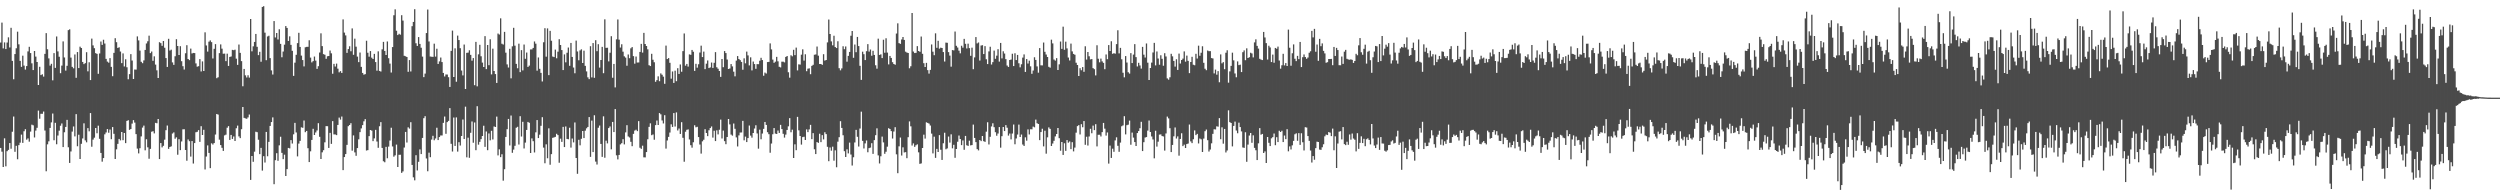 <?xml version="1.0" encoding="UTF-8"?>
<svg xmlns="http://www.w3.org/2000/svg" width="1920" height="150">
  <path d="M0 32.682h1v80.911H0zM1 17.340h1v99.128H1zM2 37.175h1v91.076H2zM3 32.542h1v73.710H3zM4 37.697h1v90.055H4zM5 32.677h1v83.461H5zM6 28.670h1v86.404H6zM7 36.461h1v73.415H7zM8 21.355h1v92.854H8zM9 46.740h1v54.456H9zM10 60.878h1v28.615H10zM11 41.528h1v75.063H11zM12 37.063h1v74.928H12zM13 24.307h1v98.032H13zM14 34.064h1v77.407H14zM15 46.747h1v62.797H15zM16 51.359h1v52.028H16zM17 42.748h1v66.986H17zM18 50.372h1v50.426H18zM19 53.469h1v45.770H19zM20 50.718h1v56.533H20zM21 39.478h1v66.823H21zM22 35.925h1v72.861H22zM23 40.732h1v60.357H23zM24 48.644h1v47.093H24zM25 53.826h1v42.417H25zM26 39.166h1v66.388H26zM27 43.474h1v56.850H27zM28 47.633h1v50.506H28zM29 65.298h1v19.661H29zM30 51.320h1v39.863H30zM31 57.658h1v29.753H31zM32 57.030h1v30.346H32zM33 58.834h1v26.814H33zM34 41.350h1v58.897H34zM35 25.459h1v106.061H35zM36 37.839h1v73.028H36zM37 44.849h1v63.674H37zM38 50.379h1v47.860H38zM39 48.985h1v44.994H39zM40 61.711h1v25.493H40zM41 40.826h1v66.921H41zM42 52.105h1v42.206H42zM43 28.006h1v82.801H43zM44 39.480h1v64.584H44zM45 43.593h1v56.777H45zM46 56.225h1v40.353H46zM47 50.361h1v44.477H47zM48 31.773h1v81.154H48zM49 44.110h1v57.491H49zM50 54.213h1v43.280H50zM51 50.521h1v41.513H51zM52 23.158h1v89.931H52zM53 22.533h1v102.596H53zM54 44.231h1v72.085H54zM55 51.350h1v49.716H55zM56 52.501h1v44.607H56zM57 41.805h1v62.934H57zM58 59.747h1v27.931H58zM59 39.997h1v72.314H59zM60 52.261h1v51.213H60zM61 35.845h1v86.281H61zM62 36.852h1v73.566H62zM63 47.541h1v58.787H63zM64 49.251h1v45.461H64zM65 48.493h1v59.309H65zM66 40.066h1v69.231H66zM67 54.769h1v43.626H67zM68 47.804h1v53.074H68zM69 61.480h1v25.344H69zM70 29.661h1v83.044H70zM71 34.847h1v72.348H71zM72 36.994h1v68.752H72zM73 40.810h1v57.496H73zM74 41.359h1v61.002H74zM75 56.655h1v39.860H75zM76 41.075h1v65.509H76zM77 31.915h1v85.539H77zM78 34.444h1v89.725H78zM79 30.526h1v90.854H79zM80 33.442h1v69.730H80zM81 45.229h1v56.528H81zM82 47.308h1v51.833H82zM83 48.127h1v53.818H83zM84 44.625h1v54.839H84zM85 51.331h1v55.596H85zM86 58.525h1v39.057H86zM87 40.627h1v62.154H87zM88 29.324h1v92.765H88zM89 32.410h1v82.287H89zM90 36.806h1v73.674H90zM91 36.305h1v70.407H91zM92 39.603h1v68.201H92zM93 48.466h1v52.932H93zM94 41.020h1v66.667H94zM95 51.057h1v51.092H95zM96 45.518h1v64.399H96zM97 51.652h1v41.211H97zM98 60.862h1v31.469H98zM99 56.953h1v42.788H99zM100 41.549h1v57.521H100zM101 46.486h1v48.416H101zM102 60.693h1v31.552H102zM103 53.389h1v40.748H103zM104 53.465h1v49.526H104zM105 27.972h1v86.136H105zM106 31.016h1v86.793H106zM107 38.876h1v74.942H107zM108 47.440h1v57.315H108zM109 48.550h1v49.430H109zM110 46.410h1v50.027H110zM111 38.342h1v77.134H111zM112 33.401h1v73.538H112zM113 31.691h1v81.481H113zM114 27.372h1v94.536H114zM115 40.830h1v73.495H115zM116 39.553h1v61.625H116zM117 46.719h1v54.019H117zM118 43.261h1v59.206H118zM119 49.590h1v44.747H119zM120 54.023h1v40.643H120zM121 59.896h1v31.497H121zM122 32.407h1v89.732H122zM123 33.135h1v76.752H123zM124 35.161h1v78.066H124zM125 31.494h1v80.487H125zM126 36.678h1v70.577H126zM127 44.586h1v55.429H127zM128 51.384h1v45.042H128zM129 29.780h1v84.573H129zM130 38.798h1v74.106H130zM131 38.123h1v74.276H131zM132 47.898h1v54.681H132zM133 49.839h1v51.863H133zM134 43.197h1v63.351H134zM135 30.116h1v75.342H135zM136 35.321h1v83.525H136zM137 42.222h1v64.669H137zM138 35.461h1v79.838H138zM139 47.024h1v61.637H139zM140 50.826h1v48.501H140zM141 53.387h1v45.894H141zM142 40.901h1v74.312H142zM143 34.710h1v88.734H143zM144 45.328h1v61.783H144zM145 46.202h1v62.236H145zM146 37.303h1v82.989H146zM147 41.082h1v67.233H147zM148 40.672h1v84.935H148zM149 40.771h1v69.089H149zM150 48.683h1v52.914H150zM151 51.221h1v49.979H151zM152 50.819h1v49.146H152zM153 45.417h1v63.557H153zM154 54.909h1v42.012H154zM155 47.163h1v56.537H155zM156 54.517h1v45.175H156zM157 24.809h1v105.338H157zM158 34.939h1v85.271H158zM159 39.638h1v72.019H159zM160 32.016h1v85.443H160zM161 31.027h1v98.075H161zM162 32.373h1v77.716H162zM163 44.877h1v66.116H163zM164 37.489h1v72.406H164zM165 33.879h1v69.464H165zM166 60.063h1v27.489H166zM167 59.331h1v28.700H167zM168 40.821h1v66.434H168zM169 34.106h1v77.308H169zM170 37.363h1v76.139H170zM171 41.270h1v74.621H171zM172 41.164h1v62.818H172zM173 46.951h1v56.473H173zM174 41.210h1v56.864H174zM175 50.633h1v46.228H175zM176 43.737h1v63.754H176zM177 43.341h1v60.300H177zM178 38.283h1v68.427H178zM179 38.576h1v66.212H179zM180 38.127h1v70.165H180zM181 45.044h1v53.465H181zM182 49.837h1v46.610H182zM183 34.211h1v70.531H183zM184 40.599h1v65.466H184zM185 46.967h1v52.238H185zM186 66.264h1v15.912H186zM187 52.950h1v37.553H187zM188 57.836h1v33.095H188zM189 59.507h1v31.717H189zM190 57.809h1v32.364H190zM191 59.599h1v28.338H191zM192 14.575h1v123.589H192zM193 39.436h1v80.355H193zM194 35.559h1v88.714H194zM195 32.213h1v84.287H195zM196 26.072h1v75.113H196zM197 35.948h1v65.605H197zM198 42.327h1v65.008H198zM199 39.803h1v78.549H199zM200 47.433h1v66.116H200zM201 5.331h1v125.694H201zM202 4.745h1v115.198H202zM203 25.072h1v99.778H203zM204 46.236h1v55.097H204zM205 28.008h1v91.982H205zM206 27.441h1v81.533H206zM207 44.621h1v52.117H207zM208 54.062h1v39.689H208zM209 57.220h1v32.948H209zM210 16.166h1v125.319H210zM211 28.764h1v94.255H211zM212 25.365h1v92.316H212zM213 30.306h1v93.207H213zM214 22.474h1v89.167H214zM215 33.669h1v71.337H215zM216 43.961h1v73.431H216zM217 39.578h1v82.616H217zM218 34.314h1v84.463H218zM219 19.997h1v115.168H219zM220 21.460h1v108.414H220zM221 31.435h1v82.163H221zM222 27.919h1v86.036H222zM223 34.481h1v73.163H223zM224 39.004h1v71.234H224zM225 58.241h1v44.926H225zM226 48.152h1v46.212H226zM227 42.080h1v59.641H227zM228 33.144h1v86.958H228zM229 25.182h1v85.099H229zM230 36.044h1v72.149H230zM231 42.723h1v55.079H231zM232 46.147h1v52.007H232zM233 51.009h1v41.586H233zM234 36.275h1v65.273H234zM235 35.969h1v64.589H235zM236 35.939h1v77.903H236zM237 30.906h1v93.541H237zM238 44.263h1v71.941H238zM239 47.898h1v59.549H239zM240 46.962h1v51.973H240zM241 43.407h1v60.249H241zM242 46.548h1v55.168H242zM243 52.881h1v47.322H243zM244 50.828h1v43.793H244zM245 40.347h1v64.692H245zM246 25.603h1v96.532H246zM247 35.429h1v81.568H247zM248 41.560h1v73.788H248zM249 42.032h1v67.274H249zM250 45.179h1v51.687H250zM251 43.197h1v53.699H251zM252 43.016h1v70.575H252zM253 38.823h1v63.209H253zM254 40.968h1v69.531H254zM255 56.646h1v36.374H255zM256 49.026h1v54.189H256zM257 51.098h1v52.177H257zM258 48.864h1v54.894H258zM259 52.750h1v43.186H259zM260 55.531h1v34.768H260zM261 54.655h1v37.214H261zM262 56.010h1v33.500H262zM263 14.914h1v115.761H263zM264 25.037h1v95.585H264zM265 27.175h1v91.128H265zM266 40.613h1v70.623H266zM267 37.681h1v59.233H267zM268 35.543h1v60.435H268zM269 39.361h1v55.250H269zM270 21.826h1v93.877H270zM271 42.112h1v61.900H271zM272 29.709h1v87.320H272zM273 35.822h1v83.857H273zM274 43.453h1v70.256H274zM275 47.742h1v59.281H275zM276 40.343h1v61.131H276zM277 51.350h1v47.235H277zM278 56.021h1v40.078H278zM279 57.369h1v35.789H279zM280 56.950h1v34.562H280zM281 31.279h1v84.310H281zM282 40.512h1v74.800H282zM283 43.529h1v61.002H283zM284 39.219h1v60.597H284zM285 44.296h1v56.008H285zM286 45.293h1v63.092H286zM287 41.377h1v64.903H287zM288 47.649h1v52.097H288zM289 54.293h1v54.395H289zM290 39.443h1v74.063H290zM291 54.467h1v42.502H291zM292 54.911h1v38.906H292zM293 37.889h1v75.699H293zM294 32.162h1v91.714H294zM295 39.102h1v85.539H295zM296 42.256h1v70.520H296zM297 31.867h1v89.682H297zM298 44.687h1v67.892H298zM299 48.853h1v59.059H299zM300 55.710h1v42.394H300zM301 36.136h1v76.363H301zM302 11.719h1v108.601H302zM303 7.150h1v112.160H303zM304 23.627h1v87.418H304zM305 26.923h1v101.325H305zM306 25.957h1v92.955H306zM307 26.633h1v92.186H307zM308 11.684h1v121.060H308zM309 15.841h1v115.818H309zM310 42.865h1v70.437H310zM311 43.199h1v58.125H311zM312 43.764h1v65.692H312zM313 55.163h1v42.641H313zM314 46.111h1v52.669H314zM315 54.877h1v38.970H315zM316 20.114h1v106.535H316zM317 16.857h1v119.309H317zM318 7.084h1v131.428H318zM319 33.229h1v85.956H319zM320 35.280h1v95.619H320zM321 28.471h1v95.777H321zM322 33.760h1v80.996H322zM323 36.651h1v81.687H323zM324 43.456h1v62.467H324zM325 59.239h1v31.554H325zM326 56.520h1v32.744H326zM327 25.404h1v96.294H327zM328 7.343h1v124.166H328zM329 31.835h1v85.415H329zM330 43.426h1v77.315H330zM331 43.593h1v63.605H331zM332 43.687h1v60.620H332zM333 33.529h1v74.195H333zM334 43.446h1v62.898H334zM335 37.411h1v60.675H335zM336 49.113h1v58.462H336zM337 47.159h1v58.130H337zM338 44.183h1v59.867H338zM339 47.683h1v56.368H339zM340 56.003h1v38.345H340zM341 58.727h1v30.751H341zM342 57.207h1v45.541H342zM343 57.243h1v36.564H343zM344 59.294h1v33.545H344zM345 66.776h1v16.249H345zM346 39.077h1v71.346H346zM347 23.490h1v92.891H347zM348 59.148h1v31.144H348zM349 37.120h1v74.958H349zM350 62.775h1v27.375H350zM351 27.354h1v89.052H351zM352 30.769h1v78.464H352zM353 37.019h1v74.738H353zM354 54.149h1v50.286H354zM355 57.909h1v33.902H355zM356 34.216h1v72.557H356zM357 68.349h1v13.566H357zM358 40.601h1v80.245H358zM359 40.391h1v65.360H359zM360 38.587h1v82.591H360zM361 42.137h1v59.844H361zM362 46.582h1v46.702H362zM363 44.614h1v65.013H363zM364 65.456h1v28.581H364zM365 32.169h1v83.207H365zM366 66.291h1v15.280H366zM367 41.718h1v69.368H367zM368 34.403h1v74.550H368zM369 43.192h1v63.653H369zM370 48.067h1v56.361H370zM371 51.466h1v45.074H371zM372 27.757h1v85.058H372zM373 53.069h1v47.892H373zM374 34.543h1v80.799H374zM375 50.059h1v52.426H375zM376 30.162h1v77.610H376zM377 57.115h1v43.342H377zM378 37.402h1v69.728H378zM379 54.527h1v42.609H379zM380 56.902h1v40.643H380zM381 63.698h1v25.853H381zM382 25.729h1v93.641H382zM383 26.505h1v88.180H383zM384 14.101h1v106.580H384zM385 33.595h1v84.896H385zM386 34.202h1v104.541H386zM387 24.481h1v105.452H387zM388 40.473h1v64.710H388zM389 49.468h1v49.780H389zM390 51.862h1v39.485H390zM391 37.457h1v74.244H391zM392 60.166h1v28.558H392zM393 35.575h1v81.797H393zM394 21.359h1v93.545H394zM395 35.065h1v76.926H395zM396 49.063h1v49.020H396zM397 52.407h1v44.981H397zM398 33.517h1v77.464H398zM399 55.396h1v33.827H399zM400 38.516h1v66.365H400zM401 54.076h1v39.444H401zM402 34.213h1v79.787H402zM403 45.170h1v64.337H403zM404 40.350h1v59.428H404zM405 51.409h1v42.218H405zM406 50.368h1v43.928H406zM407 38.001h1v79.526H407zM408 37.939h1v68.370H408zM409 36.797h1v71.648H409zM410 31.860h1v85.214H410zM411 33.556h1v68.057H411zM412 54.279h1v37.933H412zM413 44.147h1v61.891H413zM414 52.817h1v50.595H414zM415 55.966h1v40.645H415zM416 62.583h1v27.404H416zM417 32.476h1v80.890H417zM418 21.677h1v103.706H418zM419 43.533h1v67.308H419zM420 21.785h1v99.771H420zM421 57.683h1v40.858H421zM422 23.710h1v102.811H422zM423 31.272h1v87.086H423zM424 43.430h1v62.426H424zM425 43.806h1v61.723H425zM426 38.084h1v67.022H426zM427 44.749h1v58.029H427zM428 39.679h1v64.097H428zM429 30.103h1v94.896H429zM430 34.557h1v71.941H430zM431 38.432h1v70.522H431zM432 53.824h1v43.591H432zM433 41.753h1v71.202H433zM434 47.884h1v49.256H434zM435 40.519h1v66.182H435zM436 36.530h1v70.435H436zM437 50.510h1v47.588H437zM438 32.957h1v80.414H438zM439 43.732h1v62.687H439zM440 51.878h1v57.480H440zM441 56.255h1v37.816H441zM442 31.192h1v90.163H442zM443 39.500h1v93.978H443zM444 46.259h1v61.083H444zM445 38.718h1v72.918H445zM446 37.889h1v68.714H446zM447 48.402h1v52.216H447zM448 38.892h1v67.141H448zM449 50.606h1v49.755H449zM450 54.838h1v43.735H450zM451 59.370h1v38.137H451zM452 60.796h1v29.123H452zM453 35.458h1v85.004H453zM454 59.447h1v33.152H454zM455 33.087h1v83.703H455zM456 59.752h1v28.780H456zM457 30.890h1v93.225H457zM458 39.324h1v87.054H458zM459 33.925h1v64.179H459zM460 51.901h1v44.532H460zM461 46.097h1v64.452H461zM462 35.976h1v84.493H462zM463 56.197h1v33.133H463zM464 14.845h1v106.278H464zM465 36.779h1v71.270H465zM466 36.653h1v73.495H466zM467 47.129h1v51.238H467zM468 40.510h1v56.619H468zM469 27.805h1v86.871H469zM470 59.713h1v33.923H470zM471 49.077h1v52.346H471zM472 67.131h1v16.626H472zM473 30.215h1v89.057H473zM474 14.971h1v107.455H474zM475 30.446h1v88.558H475zM476 36.491h1v74.406H476zM477 33.989h1v75.990H477zM478 39.700h1v67.221H478zM479 43.284h1v67.622H479zM480 44.229h1v57.478H480zM481 50.462h1v45.711H481zM482 41.837h1v62.973H482zM483 44.673h1v60.877H483zM484 37.134h1v71.776H484zM485 36.172h1v76.088H485zM486 43.114h1v59.700H486zM487 48.903h1v51.382H487zM488 43.433h1v56.207H488zM489 48.035h1v52.694H489zM490 47.980h1v45.051H490zM491 39.901h1v73.534H491zM492 33.671h1v80.661H492zM493 40.423h1v71.458H493zM494 25.241h1v95.573H494zM495 33.797h1v87.070H495zM496 35.335h1v81.442H496zM497 37.878h1v69.080H497zM498 50.059h1v47.359H498zM499 50.743h1v44.001H499zM500 41.336h1v62.474H500zM501 45.854h1v57.425H501zM502 47.825h1v59.494H502zM503 62.842h1v33.278H503zM504 61.567h1v31.014H504zM505 58.617h1v37.384H505zM506 62.341h1v24.507H506zM507 56.392h1v31.392H507zM508 57.378h1v35.150H508zM509 58.894h1v35.928H509zM510 64.380h1v24.088H510zM511 35.014h1v79.105H511zM512 45.383h1v62.493H512zM513 44.616h1v60.506H513zM514 48.225h1v53.559H514zM515 60.432h1v35.058H515zM516 54.881h1v42.618H516zM517 63.714h1v23.127H517zM518 54.277h1v42.891H518zM519 62.352h1v23.994H519zM520 52.391h1v47.816H520zM521 56.765h1v41.925H521zM522 49.528h1v53.346H522zM523 55.069h1v38.780H523zM524 39.278h1v66.548H524zM525 25.687h1v98.547H525zM526 50.434h1v50.726H526zM527 49.086h1v50.623H527zM528 51.132h1v48.233H528zM529 41.787h1v65.322H529zM530 42.075h1v69.435H530zM531 38.326h1v75.061H531zM532 39.754h1v69.501H532zM533 54.421h1v41.797H533zM534 49.015h1v48.794H534zM535 51.954h1v45.445H535zM536 49.340h1v55.924H536zM537 40.347h1v70.668H537zM538 35.085h1v82.891H538zM539 43.835h1v64.729H539zM540 39.615h1v67.716H540zM541 53.101h1v46.132H541zM542 48.896h1v53.252H542zM543 46.456h1v58.105H543zM544 52.288h1v47.771H544zM545 51.741h1v46.629H545zM546 48.006h1v49.130H546zM547 52.197h1v53.500H547zM548 48.237h1v52.165H548zM549 40.038h1v68.325H549zM550 51.643h1v48.469H550zM551 52.785h1v50.442H551zM552 54.520h1v45.136H552zM553 59.026h1v32.847H553zM554 45.314h1v61.014H554zM555 51.631h1v48.650H555zM556 39.235h1v69.181H556zM557 40.773h1v69.986H557zM558 45.724h1v59.496H558zM559 52.972h1v38.400H559zM560 52.606h1v42.918H560zM561 49.205h1v54.157H561zM562 51.006h1v53.195H562zM563 55.042h1v39.844H563zM564 58.628h1v40.293H564zM565 46.529h1v58.979H565zM566 43.055h1v69.423H566zM567 45.305h1v58.693H567zM568 46.202h1v55.601H568zM569 47.548h1v54.179H569zM570 53.545h1v39.270H570zM571 44.820h1v62.953H571zM572 48.631h1v56.272H572zM573 39.633h1v69.460H573zM574 42.567h1v63.445H574zM575 50.237h1v46.187H575zM576 44.023h1v60.101H576zM577 54.044h1v51.660H577zM578 47.282h1v54.848H578zM579 49.205h1v49.510H579zM580 52.817h1v43.381H580zM581 49.246h1v53.243H581zM582 49.301h1v64.850H582zM583 46.648h1v52.953H583zM584 44.405h1v62.534H584zM585 46.120h1v56.452H585zM586 58.166h1v40.813H586zM587 55.756h1v37.915H587zM588 56.477h1v39.480H588zM589 47.685h1v53.832H589zM590 47.507h1v55.580H590zM591 33.307h1v84.008H591zM592 37.921h1v72.328H592zM593 45.786h1v57.320H593zM594 48.246h1v50.126H594zM595 47.360h1v55.244H595zM596 43.698h1v59.229H596zM597 47.097h1v53.152H597zM598 51.297h1v50.781H598zM599 51.757h1v44.159H599zM600 47.372h1v51.769H600zM601 47.381h1v55.379H601zM602 47.928h1v57.748H602zM603 43.739h1v59.659H603zM604 43.025h1v56.789H604zM605 55.513h1v41.492H605zM606 59.633h1v31.092H606zM607 42.446h1v59.132H607zM608 43.259h1v56.345H608zM609 38.271h1v83.067H609zM610 42.329h1v68.528H610zM611 36.552h1v78.819H611zM612 54.053h1v35.715H612zM613 49.429h1v50.684H613zM614 49.592h1v54.852H614zM615 41.979h1v69.064H615zM616 37.866h1v67.464H616zM617 46.548h1v58.448H617zM618 41.691h1v65.830H618zM619 54.664h1v44.736H619zM620 52.714h1v48.766H620zM621 52.503h1v46.876H621zM622 56.978h1v38.929H622zM623 50.576h1v56.267H623zM624 49.752h1v52.477H624zM625 42.057h1v72.575H625zM626 41.840h1v76.480H626zM627 35.717h1v73.406H627zM628 42.728h1v66.981H628zM629 49.152h1v53.561H629zM630 49.141h1v60.012H630zM631 49.793h1v53.976H631zM632 41.631h1v65.413H632zM633 46.541h1v55.045H633zM634 46.099h1v56.892H634zM635 32.561h1v80.206H635zM636 14.994h1v108.803H636zM637 26.093h1v87.166H637zM638 31.776h1v83.939H638zM639 34.806h1v77.826H639zM640 27.443h1v95.949H640zM641 36.154h1v79.284H641zM642 36.903h1v91.557H642zM643 31.716h1v77.077H643zM644 52.354h1v53.031H644zM645 54.037h1v39.041H645zM646 52.528h1v45.720H646zM647 35.536h1v68.334H647zM648 37.793h1v78.341H648zM649 35.699h1v84.873H649zM650 47.344h1v67.341H650zM651 42.906h1v74.919H651zM652 39.874h1v69.638H652zM653 27.429h1v91.254H653zM654 23.811h1v103.339H654zM655 44.369h1v76.411H655zM656 34.211h1v75.202H656zM657 40.102h1v59.650H657zM658 28.386h1v76.663H658zM659 35.394h1v77.146H659zM660 50.519h1v48.187H660zM661 61.322h1v24.461H661zM662 39.677h1v68.489H662zM663 41.643h1v72.369H663zM664 46.154h1v63.990H664zM665 39.333h1v68.558H665zM666 33.881h1v83.042H666zM667 39.631h1v74.120H667zM668 38.054h1v75.326H668zM669 42.783h1v67.198H669zM670 39.015h1v79.172H670zM671 42.206h1v65.413H671zM672 50.143h1v53.706H672zM673 52.760h1v45.807H673zM674 29.695h1v89.666H674zM675 42.210h1v83.308H675zM676 41.711h1v78.286H676zM677 44.570h1v60.320H677zM678 30.492h1v78.871H678zM679 40.485h1v77.611H679zM680 29.366h1v87.189H680zM681 40.409h1v72.234H681zM682 49.482h1v48.977H682zM683 42.966h1v56.129H683zM684 44.518h1v56.203H684zM685 47.763h1v58.620H685zM686 49.152h1v51.843H686zM687 49.729h1v47.981H687zM688 25.740h1v92.765H688zM689 17.899h1v115.125H689zM690 33.108h1v79.261H690zM691 33.714h1v71.904H691zM692 30.334h1v89.116H692zM693 28.409h1v84.717H693zM694 30.656h1v86.436H694zM695 39.688h1v77.167H695zM696 40.359h1v81.147H696zM697 40.684h1v64.685H697zM698 52.405h1v40.806H698zM699 50.883h1v46.148H699zM700 9.975h1v101.799H700zM701 39.553h1v70.565H701zM702 40.741h1v72.037H702zM703 40.546h1v71.032H703zM704 35.454h1v75.406H704zM705 39.171h1v77.801H705zM706 39.777h1v86.098H706zM707 28.065h1v97.423H707zM708 41.295h1v72.378H708zM709 48.512h1v54.905H709zM710 51.457h1v54.999H710zM711 48.306h1v45.637H711zM712 53.876h1v40.545H712zM713 56.548h1v38.354H713zM714 53.671h1v42.728H714zM715 34.165h1v68.439H715zM716 39.681h1v78.110H716zM717 42.412h1v62.545H717zM718 25.578h1v95.688H718zM719 36.722h1v77.631H719zM720 31.313h1v85.411H720zM721 37.399h1v66.363H721zM722 36.610h1v78.380H722zM723 36.861h1v85.953H723zM724 40.009h1v70.025H724zM725 47.232h1v54.694H725zM726 32.723h1v81.913H726zM727 32.886h1v81.069H727zM728 40.015h1v64.859H728zM729 42.680h1v66.819H729zM730 51.226h1v51.927H730zM731 38.448h1v75.486H731zM732 38.697h1v72.534H732zM733 24.220h1v96.995H733zM734 35.175h1v79.263H734zM735 36.484h1v72.360H735zM736 38.903h1v65.198H736zM737 40.974h1v65.768H737zM738 35.115h1v76.335H738zM739 36.607h1v71.256H739zM740 29.860h1v85.177H740zM741 33.643h1v70.778H741zM742 37.202h1v74.353H742zM743 33.547h1v78.524H743zM744 36.980h1v71.057H744zM745 42.863h1v68.801H745zM746 36.596h1v74.834H746zM747 53.123h1v42.575H747zM748 44.076h1v61.838H748zM749 28.477h1v80.664H749zM750 33.344h1v81.195H750zM751 32.629h1v82.886H751zM752 46.481h1v61.023H752zM753 34.953h1v73.445H753zM754 34.689h1v69.748H754zM755 41.537h1v66.887H755zM756 35.431h1v73.502H756zM757 45.518h1v55.610H757zM758 49.203h1v44.690H758zM759 39.478h1v71.483H759zM760 35.877h1v69.183H760zM761 49.557h1v47.562H761zM762 47.704h1v46.990H762zM763 38.876h1v58.796H763zM764 45.172h1v56.349H764zM765 42.741h1v61.490H765zM766 37.786h1v64.793H766zM767 47.308h1v50.263H767zM768 32.961h1v80.423H768zM769 44.872h1v59.705H769zM770 39.352h1v58.201H770zM771 41.132h1v59.503H771zM772 45.396h1v50.709H772zM773 50.313h1v47.766H773zM774 51.414h1v52.731H774zM775 46.081h1v56.484H775zM776 45.710h1v61.328H776zM777 41.251h1v61.300H777zM778 50.718h1v44.948H778zM779 40.931h1v69.840H779zM780 46.133h1v60.224H780zM781 42.171h1v61.149H781zM782 48.566h1v47.109H782zM783 51.727h1v53.465H783zM784 49.374h1v53.946H784zM785 44.231h1v66.752H785zM786 41.778h1v70.314H786zM787 55.264h1v50.220H787zM788 45.348h1v62.662H788zM789 48.798h1v50.558H789zM790 46.596h1v56.667H790zM791 50.942h1v48.345H791zM792 56.683h1v42.662H792zM793 54.183h1v43.067H793zM794 43.973h1v53.834H794zM795 46.024h1v45.825H795zM796 51.009h1v43.667H796zM797 55.801h1v39.432H797zM798 36.907h1v70.719H798zM799 50.198h1v51.236H799zM800 50.228h1v48.663H800zM801 32.671h1v79.741H801zM802 39.780h1v60.602H802zM803 41.888h1v76.111H803zM804 43.767h1v61.689H804zM805 51.318h1v46.505H805zM806 51.970h1v47.006H806zM807 30.453h1v81.664H807zM808 33.314h1v76.912H808zM809 45.728h1v62.399H809zM810 46.557h1v58.222H810zM811 44.666h1v58.222H811zM812 53.785h1v44.525H812zM813 49.409h1v56.738H813zM814 31.920h1v83.850H814zM815 37.527h1v71.550H815zM816 20.462h1v98.519H816zM817 38.269h1v71.772H817zM818 31.977h1v83.877H818zM819 37.159h1v70.412H819zM820 44.199h1v65.361H820zM821 46.415h1v62.220H821zM822 33.501h1v81.021H822zM823 39.466h1v69.744H823zM824 41.439h1v74.830H824zM825 42.011h1v71.334H825zM826 48.186h1v53.701H826zM827 49.896h1v46.953H827zM828 58.347h1v37.764H828zM829 52.386h1v50.865H829zM830 53.977h1v41.392H830zM831 51.528h1v46.191H831zM832 55.161h1v37.819H832zM833 35.545h1v75.674H833zM834 45.767h1v59.268H834zM835 39.919h1v71.838H835zM836 43.192h1v61.609H836zM837 45.623h1v53.278H837zM838 45.353h1v56.986H838zM839 52.306h1v44.138H839zM840 53.130h1v46.812H840zM841 57.928h1v37.446H841zM842 34.765h1v77.663H842zM843 45.131h1v58.370H843zM844 47.878h1v55.599H844zM845 45.028h1v59.783H845zM846 47.166h1v54.287H846zM847 48.296h1v46.118H847zM848 53.130h1v45.688H848zM849 41.846h1v62.275H849zM850 45.451h1v56.294H850zM851 34.591h1v91.044H851zM852 39.159h1v72.651H852zM853 31.682h1v89.599H853zM854 41.343h1v72.843H854zM855 40.837h1v75.738H855zM856 41.199h1v66.638H856zM857 33.902h1v71.591H857zM858 23.225h1v88.741H858zM859 41.029h1v75.560H859zM860 36.754h1v72.751H860zM861 45.499h1v51.488H861zM862 55.836h1v40.465H862zM863 59.390h1v29.858H863zM864 43.053h1v60.178H864zM865 48.051h1v48.107H865zM866 55.522h1v40.220H866zM867 56.538h1v36.107H867zM868 40.830h1v70.307H868zM869 48.450h1v53.413H869zM870 41.913h1v63.742H870zM871 33.893h1v75.209H871zM872 43.877h1v68.261H872zM873 51.066h1v51.115H873zM874 48.239h1v52.412H874zM875 50.267h1v48.215H875zM876 52.689h1v40.858H876zM877 35.983h1v80.050H877zM878 41.965h1v67.263H878zM879 44.206h1v61.417H879zM880 33.371h1v71.879H880zM881 48.118h1v52.209H881zM882 61.420h1v31.128H882zM883 52.199h1v49.188H883zM884 48.054h1v56.741H884zM885 40.288h1v66.821H885zM886 32.938h1v88.677H886zM887 50.221h1v50.204H887zM888 39.516h1v73.079H888zM889 44.980h1v63.811H889zM890 49.718h1v53.665H890zM891 42.439h1v60.783H891zM892 45.181h1v59.339H892zM893 50.471h1v54.353H893zM894 40.874h1v74.775H894zM895 43.355h1v59.153H895zM896 60.226h1v29.300H896zM897 61.201h1v29.753H897zM898 59.335h1v39.130H898zM899 41.313h1v75.489H899zM900 43.277h1v68.016H900zM901 46.788h1v57.917H901zM902 51.173h1v46.736H902zM903 45.529h1v60.858H903zM904 53.696h1v51.044H904zM905 41.146h1v78.430H905zM906 48.807h1v57.871H906zM907 46.083h1v56.287H907zM908 45.014h1v67.194H908zM909 39.464h1v71.639H909zM910 47.379h1v66.276H910zM911 42.721h1v67.915H911zM912 46.729h1v63.488H912zM913 56.172h1v39.496H913zM914 47.633h1v60.964H914zM915 43.609h1v66.308H915zM916 49.695h1v57.253H916zM917 50.139h1v50.005H917zM918 41.341h1v62.465H918zM919 44.939h1v57.853H919zM920 35.062h1v75.143H920zM921 42.810h1v63.564H921zM922 40.494h1v66.500H922zM923 35.525h1v81.188H923zM924 48.239h1v58.224H924zM925 52.792h1v47.972H925zM926 53.920h1v45.585H926zM927 38.798h1v68.897H927zM928 39.299h1v77.077H928zM929 39.262h1v75.555H929zM930 44.572h1v65.493H930zM931 44.877h1v57.929H931zM932 56.355h1v42.930H932zM933 53.442h1v45.981H933zM934 57.335h1v39.684H934zM935 54.646h1v42.621H935zM936 63.183h1v27.542H936zM937 41.789h1v65.132H937zM938 48.628h1v49.178H938zM939 47.738h1v62.582H939zM940 53.133h1v45.880H940zM941 40.524h1v76.565H941zM942 38.583h1v76.958H942zM943 63.483h1v21.257H943zM944 54.849h1v38.933H944zM945 50.606h1v43.868H945zM946 40.453h1v71.962H946zM947 46.314h1v50.380H947zM948 56.406h1v37.006H948zM949 59.363h1v40.879H949zM950 47.168h1v55.193H950zM951 50.004h1v44.184H951zM952 49.688h1v47.878H952zM953 55.360h1v45.535H953zM954 40.096h1v73.154H954zM955 38.715h1v74.843H955zM956 46.257h1v55.326H956zM957 37.113h1v87.125H957zM958 44.568h1v66.496H958zM959 43.920h1v60.169H959zM960 40.482h1v61.680H960zM961 41.059h1v68.592H961zM962 44.064h1v59.856H962zM963 32.556h1v81.009H963zM964 30.228h1v85.152H964zM965 35.227h1v87.695H965zM966 37.351h1v72.751H966zM967 45.165h1v53.218H967zM968 45.772h1v57.636H968zM969 46.145h1v56.738H969zM970 24.506h1v92.975H970zM971 28.773h1v87.500H971zM972 33.126h1v92.069H972zM973 45.715h1v59.487H973zM974 35.149h1v74.502H974zM975 36.433h1v75.756H975zM976 47.660h1v58.602H976zM977 41.959h1v63.346H977zM978 48.198h1v54.342H978zM979 36.825h1v74.706H979zM980 37.404h1v67.972H980zM981 35.772h1v73.337H981zM982 46.490h1v53.934H982zM983 52.739h1v48.627H983zM984 50.109h1v50.316H984zM985 41.304h1v67.810H985zM986 50.240h1v53.825H986zM987 48.422h1v58.423H987zM988 50.663h1v48.553H988zM989 22.723h1v93.520H989zM990 36.651h1v75.798H990zM991 50.473h1v64.310H991zM992 40.892h1v70.735H992zM993 34.122h1v74.063H993zM994 45.115h1v58.027H994zM995 46.967h1v55.443H995zM996 42.924h1v65.223H996zM997 45.438h1v56.828H997zM998 32.190h1v79.045H998zM999 51.492h1v50.847H999zM1000 43.945h1v65.301H1000zM1001 41.810h1v73.731H1001zM1002 43.829h1v53.845H1002zM1003 45.140h1v52.781H1003zM1004 44.165h1v60.352H1004zM1005 40.505h1v67.684H1005zM1006 39.372h1v76.221H1006zM1007 23.685h1v101.151H1007zM1008 28.743h1v91.138H1008zM1009 22.163h1v100.490H1009zM1010 39.741h1v74.042H1010zM1011 34.222h1v74.557H1011zM1012 46.690h1v62.355H1012zM1013 29.869h1v85.038H1013zM1014 35.481h1v79.620H1014zM1015 33.311h1v79.778H1015zM1016 39.052h1v71.767H1016zM1017 41.029h1v63.667H1017zM1018 48.184h1v55.187H1018zM1019 47.791h1v55.951H1019zM1020 45.303h1v56.113H1020zM1021 45.296h1v56.610H1021zM1022 45.211h1v59.327H1022zM1023 50.063h1v48.709H1023zM1024 36.042h1v79.368H1024zM1025 42.966h1v61.717H1025zM1026 36.749h1v92.273H1026zM1027 38.448h1v71.790H1027zM1028 50.070h1v51.071H1028zM1029 50.134h1v50.652H1029zM1030 43.439h1v63.600H1030zM1031 49.070h1v48.537H1031zM1032 39.681h1v71.028H1032zM1033 38.313h1v73.172H1033zM1034 45.172h1v63.692H1034zM1035 45.655h1v65.535H1035zM1036 45.893h1v57.379H1036zM1037 45.570h1v61.685H1037zM1038 45.973h1v56.596H1038zM1039 48.324h1v58.045H1039zM1040 46.866h1v60.426H1040zM1041 41.295h1v75.004H1041zM1042 42.419h1v59.899H1042zM1043 34.831h1v79.524H1043zM1044 29.219h1v80.490H1044zM1045 40.130h1v64.571H1045zM1046 42.059h1v67.821H1046zM1047 37.495h1v69.128H1047zM1048 34.316h1v77.977H1048zM1049 48.832h1v58.137H1049zM1050 39.732h1v66.523H1050zM1051 38.992h1v68.476H1051zM1052 46.209h1v64.697H1052zM1053 55.898h1v39.323H1053zM1054 44.003h1v62.319H1054zM1055 39.603h1v72.158H1055zM1056 35.259h1v78.476H1056zM1057 35.580h1v75.404H1057zM1058 47.658h1v57.997H1058zM1059 33.829h1v81.270H1059zM1060 46.884h1v58.359H1060zM1061 27.658h1v82.545H1061zM1062 42.529h1v67.748H1062zM1063 37.354h1v78.423H1063zM1064 34.328h1v82.147H1064zM1065 35.841h1v79.599H1065zM1066 33.110h1v78.286H1066zM1067 41.911h1v69.345H1067zM1068 48.814h1v59.833H1068zM1069 46.337h1v61.451H1069zM1070 32.879h1v77.359H1070zM1071 40.416h1v69.281H1071zM1072 46.445h1v58.341H1072zM1073 48.889h1v51.511H1073zM1074 40.482h1v70.771H1074zM1075 37.189h1v72.355H1075zM1076 36.069h1v94.324H1076zM1077 36.566h1v72.209H1077zM1078 33.751h1v83.790H1078zM1079 36.468h1v77.105H1079zM1080 28.741h1v93.461H1080zM1081 37.997h1v77.842H1081zM1082 42.918h1v64.118H1082zM1083 42.165h1v69.902H1083zM1084 36.857h1v78.622H1084zM1085 32.742h1v83.868H1085zM1086 38.525h1v84.855H1086zM1087 47.738h1v59.600H1087zM1088 46.818h1v59.696H1088zM1089 30.318h1v84.074H1089zM1090 47.449h1v50.918H1090zM1091 48.079h1v53.735H1091zM1092 55.156h1v38.375H1092zM1093 34.071h1v80.430H1093zM1094 39.741h1v69.872H1094zM1095 36.655h1v75.628H1095zM1096 40.874h1v71.234H1096zM1097 44.069h1v65.393H1097zM1098 38.926h1v67.295H1098zM1099 43.378h1v56.642H1099zM1100 41.650h1v62.291H1100zM1101 50.132h1v60.593H1101zM1102 41.885h1v71.513H1102zM1103 47.660h1v57.404H1103zM1104 45.605h1v57.837H1104zM1105 42.963h1v57.450H1105zM1106 45.383h1v65.791H1106zM1107 39.466h1v67.587H1107zM1108 39.780h1v71.888H1108zM1109 43.188h1v65.356H1109zM1110 44.593h1v65.919H1110zM1111 43.078h1v64.198H1111zM1112 46.294h1v49.419H1112zM1113 37.587h1v72.168H1113zM1114 35.472h1v74.209H1114zM1115 45.479h1v59.799H1115zM1116 47.932h1v55.367H1116zM1117 47.495h1v56.873H1117zM1118 46.200h1v57.379H1118zM1119 35.234h1v70.107H1119zM1120 45.385h1v62.538H1120zM1121 43.613h1v56.718H1121zM1122 48.777h1v53.298H1122zM1123 50.397h1v49.581H1123zM1124 37.976h1v74.326H1124zM1125 24.580h1v83.451H1125zM1126 46.259h1v58.869H1126zM1127 44.987h1v59.531H1127zM1128 43.648h1v67.668H1128zM1129 56.328h1v44.006H1129zM1130 38.310h1v61.474H1130zM1131 43.925h1v55.763H1131zM1132 47.356h1v53.360H1132zM1133 49.672h1v52.103H1133zM1134 49.571h1v57.681H1134zM1135 48.946h1v54.305H1135zM1136 45.605h1v64.827H1136zM1137 42.822h1v67.958H1137zM1138 44.975h1v64.363H1138zM1139 44.222h1v64.136H1139zM1140 48.322h1v61.529H1140zM1141 45.131h1v65.786H1141zM1142 47.809h1v52.531H1142zM1143 45.371h1v56.214H1143zM1144 40.345h1v66.157H1144zM1145 43.320h1v62.680H1145zM1146 37.866h1v63.554H1146zM1147 41.659h1v58.352H1147zM1148 46.868h1v56.555H1148zM1149 55.975h1v44.791H1149zM1150 47.223h1v56.780H1150zM1151 39.869h1v68.254H1151zM1152 48.143h1v60.131H1152zM1153 43.861h1v58.842H1153zM1154 37.569h1v73.149H1154zM1155 44.655h1v60.893H1155zM1156 44.588h1v61.252H1156zM1157 44.396h1v63.051H1157zM1158 41.256h1v72.062H1158zM1159 38.301h1v71.234H1159zM1160 37.914h1v75.207H1160zM1161 34.351h1v77.004H1161zM1162 37.958h1v70.574H1162zM1163 33.213h1v80.682H1163zM1164 41.608h1v61.593H1164zM1165 35.040h1v73.996H1165zM1166 34.225h1v78.437H1166zM1167 41.000h1v74.653H1167zM1168 52.041h1v48.739H1168zM1169 47.614h1v52.486H1169zM1170 48.367h1v61.357H1170zM1171 43.181h1v73.385H1171zM1172 44.039h1v63.225H1172zM1173 41.748h1v66.336H1173zM1174 45.687h1v63.394H1174zM1175 47.607h1v52.046H1175zM1176 34.545h1v78.075H1176zM1177 46.511h1v65.036H1177zM1178 48.186h1v58.187H1178zM1179 44.284h1v60.442H1179zM1180 38.718h1v65.333H1180zM1181 53.931h1v46.345H1181zM1182 41.879h1v62.767H1182zM1183 44.815h1v72.587H1183zM1184 39.869h1v73.111H1184zM1185 44.975h1v61.007H1185zM1186 49.809h1v61.422H1186zM1187 47.667h1v63.282H1187zM1188 31.055h1v83.827H1188zM1189 39.995h1v69.609H1189zM1190 41.238h1v66.800H1190zM1191 47.314h1v58.020H1191zM1192 51.723h1v49.904H1192zM1193 33.206h1v79.888H1193zM1194 35.197h1v70.886H1194zM1195 38.429h1v68.004H1195zM1196 44.847h1v60.364H1196zM1197 41.247h1v81.570H1197zM1198 49.033h1v54.516H1198zM1199 45.895h1v58.183H1199zM1200 43.842h1v61.838H1200zM1201 48.473h1v57.643H1201zM1202 43.137h1v68.180H1202zM1203 54.135h1v45.862H1203zM1204 42.020h1v62.566H1204zM1205 46.729h1v56.210H1205zM1206 35.674h1v86.716H1206zM1207 41.329h1v65.756H1207zM1208 41.599h1v62.408H1208zM1209 42.149h1v69.867H1209zM1210 45.410h1v59.492H1210zM1211 36.944h1v70.806H1211zM1212 43.554h1v63.928H1212zM1213 41.741h1v69.437H1213zM1214 41.993h1v75.532H1214zM1215 27.381h1v81.256H1215zM1216 40.727h1v74.173H1216zM1217 44.270h1v61.257H1217zM1218 33.598h1v94.141H1218zM1219 33.543h1v89.533H1219zM1220 44.035h1v61.096H1220zM1221 48.756h1v54.601H1221zM1222 38.528h1v61.426H1222zM1223 36.820h1v71.197H1223zM1224 40.734h1v57.562H1224zM1225 56.843h1v39.757H1225zM1226 56.202h1v41.163H1226zM1227 41.212h1v63.225H1227zM1228 32.915h1v69.782H1228zM1229 39.626h1v61.858H1229zM1230 43.526h1v58.366H1230zM1231 52.892h1v43.655H1231zM1232 49.292h1v53.049H1232zM1233 56.543h1v34.964H1233zM1234 39.203h1v70.774H1234zM1235 44.279h1v60.526H1235zM1236 37.049h1v80.584H1236zM1237 43.842h1v60.865H1237zM1238 38.985h1v66.686H1238zM1239 45.568h1v55.454H1239zM1240 50.928h1v53.117H1240zM1241 46.939h1v58.521H1241zM1242 50.656h1v49.574H1242zM1243 50.560h1v44.651H1243zM1244 52.354h1v39.542H1244zM1245 37.145h1v69.345H1245zM1246 40.132h1v64.239H1246zM1247 34.270h1v69.512H1247zM1248 42.950h1v55.587H1248zM1249 56.781h1v35.562H1249zM1250 50.468h1v46.862H1250zM1251 65.964h1v17.675H1251zM1252 45.124h1v52.282H1252zM1253 51.045h1v52.960H1253zM1254 32.224h1v84.321H1254zM1255 40.267h1v68.254H1255zM1256 49.782h1v51.412H1256zM1257 50.681h1v46.361H1257zM1258 48.697h1v50.746H1258zM1259 48.148h1v49.197H1259zM1260 51.688h1v50.877H1260zM1261 55.639h1v40.824H1261zM1262 54.394h1v42.882H1262zM1263 43.721h1v60.293H1263zM1264 45.763h1v58.853H1264zM1265 40.549h1v68.013H1265zM1266 48.766h1v56.697H1266zM1267 52.380h1v39.659H1267zM1268 55.637h1v38.114H1268zM1269 50.191h1v46.770H1269zM1270 44.080h1v58.743H1270zM1271 48.967h1v55.910H1271zM1272 40.304h1v66.061H1272zM1273 46.209h1v54.848H1273zM1274 46.465h1v56.571H1274zM1275 48.413h1v53.935H1275zM1276 52.618h1v45.498H1276zM1277 46.751h1v56.754H1277zM1278 45.831h1v54.024H1278zM1279 56.506h1v38.025H1279zM1280 50.727h1v52.305H1280zM1281 40.968h1v67.478H1281zM1282 41.203h1v66.329H1282zM1283 42.039h1v61.428H1283zM1284 43.977h1v58.450H1284zM1285 47.644h1v55.976H1285zM1286 48.246h1v52.261H1286zM1287 44.751h1v64.214H1287zM1288 50.686h1v57.123H1288zM1289 44.543h1v67.384H1289zM1290 51.050h1v49.835H1290zM1291 44.875h1v61.627H1291zM1292 44.678h1v63.047H1292zM1293 48.525h1v56.480H1293zM1294 44.911h1v67.034H1294zM1295 46.509h1v58.920H1295zM1296 45.259h1v62.248H1296zM1297 44.831h1v58.347H1297zM1298 45.689h1v60.510H1298zM1299 47.823h1v59.325H1299zM1300 40.473h1v65.148H1300zM1301 43.767h1v55.145H1301zM1302 59.379h1v32.461H1302zM1303 53.842h1v40.609H1303zM1304 58.747h1v32.110H1304zM1305 39.356h1v68.933H1305zM1306 48.981h1v57.020H1306zM1307 40.665h1v78.036H1307zM1308 49.333h1v55.985H1308zM1309 51.311h1v44.241H1309zM1310 58.228h1v35.143H1310zM1311 51.730h1v48.659H1311zM1312 44.028h1v57.652H1312zM1313 49.850h1v49.943H1313zM1314 52.760h1v42.781H1314zM1315 57.138h1v39.309H1315zM1316 47.891h1v59.744H1316zM1317 48.349h1v55.159H1317zM1318 46.612h1v61.632H1318zM1319 48.537h1v53.561H1319zM1320 50.244h1v54.493H1320zM1321 59.104h1v31.941H1321zM1322 54.797h1v44.614H1322zM1323 48.866h1v52.028H1323zM1324 40.240h1v74.017H1324zM1325 42.435h1v66.629H1325zM1326 44.982h1v53.046H1326zM1327 44.483h1v54.724H1327zM1328 50.262h1v44.765H1328zM1329 46.417h1v55.994H1329zM1330 52.940h1v43.731H1330zM1331 47.491h1v54.729H1331zM1332 50.040h1v51.666H1332zM1333 52.036h1v45.974H1333zM1334 48.727h1v51.881H1334zM1335 57.456h1v45.539H1335zM1336 58.635h1v37.906H1336zM1337 54.886h1v35.965H1337zM1338 53.288h1v47.203H1338zM1339 54.936h1v41.987H1339zM1340 38.956h1v62.630H1340zM1341 39.157h1v62.824H1341zM1342 37.548h1v77.219H1342zM1343 33.163h1v75.212H1343zM1344 45.925h1v52.227H1344zM1345 51.936h1v46.965H1345zM1346 58.280h1v37.414H1346zM1347 38.592h1v69.451H1347zM1348 43.510h1v61.829H1348zM1349 53.359h1v44.466H1349zM1350 52.002h1v42.497H1350zM1351 28.297h1v86.880H1351zM1352 30.405h1v82.969H1352zM1353 36.040h1v78.959H1353zM1354 33.966h1v74.873H1354zM1355 46.642h1v57.194H1355zM1356 45.486h1v64.699H1356zM1357 47.374h1v57.656H1357zM1358 36.243h1v78.595H1358zM1359 35.303h1v77.647H1359zM1360 33.623h1v74.170H1360zM1361 43.545h1v53.621H1361zM1362 51.540h1v58.641H1362zM1363 38.775h1v76.457H1363zM1364 27.750h1v88.240H1364zM1365 32.050h1v84.605H1365zM1366 38.294h1v73.486H1366zM1367 39.656h1v75.963H1367zM1368 34.703h1v84.434H1368zM1369 30.922h1v83.275H1369zM1370 38.782h1v79.334H1370zM1371 41.691h1v69.403H1371zM1372 51.391h1v47.061H1372zM1373 31.856h1v81.298H1373zM1374 46.186h1v51.430H1374zM1375 58.967h1v32.358H1375zM1376 66.914h1v15.596H1376zM1377 31.570h1v84.555H1377zM1378 33.893h1v79.460H1378zM1379 38.006h1v64.646H1379zM1380 50.423h1v45.196H1380zM1381 48.129h1v52.586H1381zM1382 37.612h1v85.139H1382zM1383 39.791h1v72.339H1383zM1384 52.206h1v42.447H1384zM1385 64.510h1v19.224H1385zM1386 14.120h1v108.929H1386zM1387 9.032h1v128.329H1387zM1388 34.064h1v92.074H1388zM1389 24.051h1v97.150H1389zM1390 27.328h1v76.907H1390zM1391 11.337h1v111.030H1391zM1392 46.745h1v62.884H1392zM1393 27.670h1v102.625H1393zM1394 46.014h1v59.183H1394zM1395 39.290h1v71.689H1395zM1396 42.458h1v77.331H1396zM1397 45.273h1v60.632H1397zM1398 31.506h1v78.027H1398zM1399 36.415h1v77.693H1399zM1400 32.510h1v90.659H1400zM1401 40.972h1v69.810H1401zM1402 52.975h1v53.017H1402zM1403 55.266h1v40.991H1403zM1404 17.789h1v95.763H1404zM1405 21.025h1v100.346H1405zM1406 15.562h1v102.749H1406zM1407 28.951h1v88.574H1407zM1408 43.767h1v58.283H1408zM1409 44.671h1v63.433H1409zM1410 42.577h1v67.130H1410zM1411 17.976h1v121.232H1411zM1412 42.437h1v70.405H1412zM1413 20.039h1v125.770H1413zM1414 20.078h1v122.053H1414zM1415 24.738h1v101.030H1415zM1416 42.339h1v82.463H1416zM1417 46.232h1v60.778H1417zM1418 39.603h1v80.694H1418zM1419 39.342h1v73.596H1419zM1420 49.903h1v44.809H1420zM1421 53.927h1v35.793H1421zM1422 41.022h1v66.342H1422zM1423 30.331h1v90.595H1423zM1424 36.703h1v68.469H1424zM1425 34.385h1v81.497H1425zM1426 54.179h1v53.587H1426zM1427 49.901h1v54.390H1427zM1428 55.774h1v32.861H1428zM1429 35.197h1v76.329H1429zM1430 49.155h1v59.469H1430zM1431 23.673h1v92.282H1431zM1432 32.336h1v85.225H1432zM1433 27.262h1v84.838H1433zM1434 36.747h1v78.228H1434zM1435 46.129h1v66.983H1435zM1436 35.944h1v80.261H1436zM1437 29.842h1v79.551H1437zM1438 47.752h1v52.634H1438zM1439 55.703h1v37.214H1439zM1440 27.411h1v84.220H1440zM1441 27.635h1v97.471H1441zM1442 34.623h1v81.801H1442zM1443 32.092h1v84.935H1443zM1444 35.900h1v82.978H1444zM1445 39.059h1v74.738H1445zM1446 47.282h1v57.544H1446zM1447 42.020h1v69.991H1447zM1448 38.493h1v73.138H1448zM1449 30.297h1v90.300H1449zM1450 40.201h1v63.250H1450zM1451 45.369h1v55.239H1451zM1452 49.079h1v64.017H1452zM1453 46.186h1v50.158H1453zM1454 54.364h1v45.706H1454zM1455 57.653h1v33.795H1455zM1456 53.046h1v40.304H1456zM1457 56.866h1v36.544H1457zM1458 5.733h1v119.386H1458zM1459 17.292h1v110.519H1459zM1460 34.916h1v91.154H1460zM1461 35.822h1v64.124H1461zM1462 44.222h1v61.437H1462zM1463 39.585h1v66.313H1463zM1464 35.619h1v82.683H1464zM1465 21.966h1v89.757H1465zM1466 48.070h1v52.996H1466zM1467 27.608h1v94.450H1467zM1468 29.773h1v88.663H1468zM1469 34.467h1v79.242H1469zM1470 47.138h1v66.301H1470zM1471 47.326h1v58.734H1471zM1472 44.820h1v66.745H1472zM1473 47.614h1v50.803H1473zM1474 44.975h1v55.763H1474zM1475 45.426h1v57.903H1475zM1476 28.775h1v90.398H1476zM1477 29.851h1v87.258H1477zM1478 19.915h1v102.987H1478zM1479 32.206h1v78.979H1479zM1480 36.163h1v64.584H1480zM1481 43.140h1v61.636H1481zM1482 37.111h1v63.628H1482zM1483 35.582h1v75.667H1483zM1484 37.919h1v69.522H1484zM1485 42.583h1v67.221H1485zM1486 46.566h1v52.417H1486zM1487 37.305h1v64.040H1487zM1488 10.620h1v103.785H1488zM1489 17.054h1v104.150H1489zM1490 33.794h1v92.204H1490zM1491 51.478h1v51.421H1491zM1492 25.500h1v98.123H1492zM1493 33.598h1v74.935H1493zM1494 45.724h1v62.982H1494zM1495 52.753h1v47.137H1495zM1496 35.271h1v79.474H1496zM1497 8.627h1v121.362H1497zM1498 33.323h1v80.165H1498zM1499 22.680h1v107.478H1499zM1500 12.600h1v118.647H1500zM1501 26.610h1v98.803H1501zM1502 30.812h1v87.979H1502zM1503 27.917h1v94.260H1503zM1504 35.662h1v80.774H1504zM1505 29.578h1v92.470H1505zM1506 33.055h1v79.739H1506zM1507 31.503h1v86.956H1507zM1508 31.991h1v82.149H1508zM1509 32.027h1v91.339H1509zM1510 32.497h1v80.915H1510zM1511 30.927h1v85.550H1511zM1512 29.441h1v87.327H1512zM1513 43.559h1v62.376H1513zM1514 43.513h1v65.326H1514zM1515 51.297h1v52.163H1515zM1516 53.856h1v47.079H1516zM1517 62.347h1v28.826H1517zM1518 52.171h1v51.339H1518zM1519 40.684h1v68.544H1519zM1520 44.279h1v64.669H1520zM1521 65.591h1v18.167H1521zM1522 57.996h1v38.901H1522zM1523 61.059h1v27.956H1523zM1524 31.780h1v84.859H1524zM1525 41.755h1v66.400H1525zM1526 31.325h1v84.150H1526zM1527 37.942h1v75.251H1527zM1528 28.562h1v103.642H1528zM1529 28.546h1v97.549H1529zM1530 28.718h1v82.362H1530zM1531 39.093h1v65.010H1531zM1532 53.545h1v40.465H1532zM1533 30.961h1v91.701H1533zM1534 63.952h1v19.915H1534zM1535 36.225h1v81.030H1535zM1536 22.794h1v101.646H1536zM1537 40.723h1v73.051H1537zM1538 41.508h1v68.027H1538zM1539 56.060h1v40.595H1539zM1540 36.633h1v80.396H1540zM1541 56.758h1v39.819H1541zM1542 38.361h1v73.996H1542zM1543 53.645h1v37.507H1543zM1544 25.044h1v111.614H1544zM1545 35.571h1v83.832H1545zM1546 44.227h1v65.983H1546zM1547 47.280h1v52.877H1547zM1548 50.150h1v47.679H1548zM1549 23.305h1v95.846H1549zM1550 44.410h1v63.548H1550zM1551 26.905h1v103.317H1551zM1552 39.473h1v71.250H1552zM1553 43.934h1v70.941H1553zM1554 52.721h1v56.686H1554zM1555 39.077h1v72.216H1555zM1556 46.523h1v55.880H1556zM1557 54.682h1v39.902H1557zM1558 56.545h1v36.770H1558zM1559 13.808h1v100.963H1559zM1560 22.115h1v96.811H1560zM1561 34.939h1v83.665H1561zM1562 21.954h1v109.835H1562zM1563 35.266h1v66.079H1563zM1564 25.287h1v110.353H1564zM1565 34.724h1v78.876H1565zM1566 44.369h1v57.526H1566zM1567 47.294h1v55.766H1567zM1568 31.995h1v89.428H1568zM1569 37.351h1v76.148H1569zM1570 43.897h1v67.446H1570zM1571 28.203h1v92.879H1571zM1572 39.157h1v67.143H1572zM1573 41.572h1v71.753H1573zM1574 49.727h1v46.715H1574zM1575 39.796h1v73.676H1575zM1576 37.976h1v65.578H1576zM1577 37.827h1v79.238H1577zM1578 42.126h1v65.692H1578zM1579 45.307h1v50.801H1579zM1580 29.526h1v90.737H1580zM1581 30.787h1v82.747H1581zM1582 47.619h1v50.213H1582zM1583 47.369h1v52.886H1583zM1584 38.848h1v86.050H1584zM1585 29.416h1v89.094H1585zM1586 27.782h1v88.805H1586zM1587 42.586h1v67.251H1587zM1588 37.191h1v65.386H1588zM1589 52.764h1v44.919H1589zM1590 41.883h1v69.027H1590zM1591 51.663h1v58.352H1591zM1592 53.382h1v46.647H1592zM1593 53.455h1v48.043H1593zM1594 50.581h1v49.387H1594zM1595 14.541h1v103.106H1595zM1596 52.441h1v41.504H1596zM1597 19.981h1v98.592H1597zM1598 47.878h1v57.530H1598zM1599 20.334h1v108.089H1599zM1600 23.270h1v100.350H1600zM1601 43.600h1v60.556H1601zM1602 45.163h1v55.873H1602zM1603 39.617h1v66.409H1603zM1604 28.306h1v94.898H1604zM1605 59.878h1v32.181H1605zM1606 23.046h1v97.883H1606zM1607 37.539h1v81.563H1607zM1608 38.441h1v76.267H1608zM1609 35.687h1v68.633H1609zM1610 45.543h1v50.430H1610zM1611 34.476h1v78.579H1611zM1612 54.705h1v40.668H1612zM1613 30.572h1v81.456H1613zM1614 45.122h1v48.272H1614zM1615 30.581h1v100.392H1615zM1616 28.770h1v88.279H1616zM1617 36.113h1v77.198H1617zM1618 51.835h1v46.711H1618zM1619 45.815h1v62.827H1619zM1620 8.013h1v112.069H1620zM1621 37.660h1v73.410H1621zM1622 28.972h1v90.510H1622zM1623 36.671h1v70.625H1623zM1624 45.287h1v62.694H1624zM1625 40.919h1v72.939H1625zM1626 40.617h1v69.149H1626zM1627 47.074h1v53.745H1627zM1628 49.551h1v52.616H1628zM1629 56.454h1v35.470H1629zM1630 8.688h1v112.870H1630zM1631 44.742h1v71.390H1631zM1632 37.200h1v102.628H1632zM1633 36.005h1v86.084H1633zM1634 25.575h1v93.980H1634zM1635 20.336h1v105.434H1635zM1636 34.868h1v79.915H1636zM1637 38.894h1v66.967H1637zM1638 49.995h1v50.984H1638zM1639 23.959h1v98.258H1639zM1640 56.126h1v46.512H1640zM1641 22.522h1v94.289H1641zM1642 26.681h1v97.922H1642zM1643 33.192h1v81.346H1643zM1644 43.172h1v58.835H1644zM1645 47.802h1v48.606H1645zM1646 33.497h1v81.772H1646zM1647 37.811h1v70.041H1647zM1648 36.351h1v72.703H1648zM1649 45.662h1v53.790H1649zM1650 40.766h1v77.830H1650zM1651 25.429h1v103.816H1651zM1652 17.292h1v112.298H1652zM1653 13.387h1v121.414H1653zM1654 37.148h1v80.323H1654zM1655 20.174h1v112.218H1655zM1656 28.693h1v85.374H1656zM1657 35.452h1v72.641H1657zM1658 41.716h1v62.410H1658zM1659 34.634h1v83.191H1659zM1660 28.606h1v86.255H1660zM1661 30.038h1v83.593H1661zM1662 34.870h1v69.473H1662zM1663 27.271h1v85.056H1663zM1664 36.058h1v66.448H1664zM1665 32.208h1v80.009H1665zM1666 32.263h1v81.964H1666zM1667 39.624h1v63.028H1667zM1668 34.891h1v72.092H1668zM1669 46.236h1v57.938H1669zM1670 31.851h1v80.146H1670zM1671 25.513h1v90.870H1671zM1672 22.382h1v85.454H1672zM1673 26.608h1v94.314H1673zM1674 15.042h1v104.234H1674zM1675 33.426h1v75.999H1675zM1676 41.421h1v62.813H1676zM1677 36.612h1v66.251H1677zM1678 37.841h1v62.195H1678zM1679 43.373h1v52.312H1679zM1680 59.917h1v29.682H1680zM1681 56.589h1v38.077H1681zM1682 59.310h1v37.638H1682zM1683 57.008h1v31.627H1683zM1684 53.808h1v40.700H1684zM1685 56.982h1v34.820H1685zM1686 59.674h1v35.175H1686zM1687 54.840h1v41.497H1687zM1688 12.886h1v113.820H1688zM1689 22.430h1v112.477H1689zM1690 26.411h1v100.504H1690zM1691 34.579h1v81.284H1691zM1692 44.781h1v60.465H1692zM1693 43.845h1v60.689H1693zM1694 47.802h1v51.550H1694zM1695 44.266h1v81.582H1695zM1696 46.005h1v52.362H1696zM1697 42.204h1v66.908H1697zM1698 38.393h1v77.221H1698zM1699 38.171h1v72.909H1699zM1700 37.795h1v67.308H1700zM1701 30.725h1v83.934H1701zM1702 24.060h1v89.389H1702zM1703 29.629h1v73.449H1703zM1704 55.119h1v38.961H1704zM1705 60.892h1v34.594H1705zM1706 28.379h1v87.333H1706zM1707 36.882h1v78.677H1707zM1708 35.690h1v81.991H1708zM1709 37.868h1v76.457H1709zM1710 36.296h1v71.117H1710zM1711 39.800h1v72.971H1711zM1712 41.640h1v69.503H1712zM1713 36.509h1v109.110H1713zM1714 46.500h1v66.912H1714zM1715 26.335h1v98.933H1715zM1716 26.385h1v98.521H1716zM1717 25.275h1v94.111H1717zM1718 35.023h1v79.835H1718zM1719 27.754h1v93.719H1719zM1720 39.427h1v87.654H1720zM1721 50.803h1v50.714H1721zM1722 50.235h1v46.642H1722zM1723 50.356h1v56.796H1723zM1724 36.367h1v72.847H1724zM1725 25.374h1v85.791H1725zM1726 37.763h1v74.784H1726zM1727 38.155h1v70.915H1727zM1728 37.248h1v70.854H1728zM1729 46.918h1v58.597H1729zM1730 43.071h1v67.757H1730zM1731 36.909h1v85.420H1731zM1732 36.092h1v70.904H1732zM1733 28.095h1v92.676H1733zM1734 30.741h1v90.625H1734zM1735 31.526h1v82.504H1735zM1736 39.294h1v70.613H1736zM1737 35.637h1v72.129H1737zM1738 39.260h1v78.730H1738zM1739 51.482h1v49.682H1739zM1740 48.170h1v50.167H1740zM1741 31.966h1v73.172H1741zM1742 24.044h1v94.951H1742zM1743 33.543h1v81.348H1743zM1744 34.078h1v83.921H1744zM1745 34.719h1v75.992H1745zM1746 42.004h1v65.354H1746zM1747 41.652h1v67.485H1747zM1748 39.038h1v74.230H1748zM1749 35.326h1v79.066H1749zM1750 21.206h1v102.543H1750zM1751 44.057h1v63.658H1751zM1752 46.282h1v62.319H1752zM1753 35.790h1v85.333H1753zM1754 43.353h1v75.745H1754zM1755 47.795h1v56.711H1755zM1756 54.861h1v45.258H1756zM1757 49.004h1v53.083H1757zM1758 50.274h1v45.255H1758zM1759 38.850h1v64.056H1759zM1760 9.602h1v112.838H1760zM1761 27.049h1v100.046H1761zM1762 30.535h1v89.023H1762zM1763 51.569h1v50.071H1763zM1764 39.674h1v63.401H1764zM1765 53.112h1v39.647H1765zM1766 24.831h1v93.893H1766zM1767 17.521h1v90.325H1767zM1768 27.324h1v84.095H1768zM1769 34.875h1v80.595H1769zM1770 42.689h1v68.945H1770zM1771 41.879h1v67.020H1771zM1772 42.966h1v65.589H1772zM1773 40.812h1v63.250H1773zM1774 46.312h1v56.697H1774zM1775 48.299h1v59.865H1775zM1776 53.474h1v46.754H1776zM1777 21.105h1v92.891H1777zM1778 24.326h1v102.895H1778zM1779 28.523h1v91.517H1779zM1780 33.566h1v87.091H1780zM1781 36.475h1v80.547H1781zM1782 45.016h1v63.978H1782zM1783 49.649h1v59.185H1783zM1784 40.393h1v64.138H1784zM1785 35.255h1v66.839H1785zM1786 34.348h1v82.776H1786zM1787 43.636h1v67.407H1787zM1788 42.153h1v61.440H1788zM1789 21.803h1v119.178H1789zM1790 27.280h1v117.863H1790zM1791 20.755h1v105.880H1791zM1792 23.472h1v94.747H1792zM1793 39.734h1v78.055H1793zM1794 29.089h1v93.932H1794zM1795 39.388h1v66.459H1795zM1796 49.802h1v56.370H1796zM1797 49.736h1v56.919H1797zM1798 11.863h1v108.349H1798zM1799 16.379h1v107.356H1799zM1800 33.602h1v84.051H1800zM1801 16.864h1v104.802H1801zM1802 34.504h1v92.717H1802zM1803 34.206h1v86.949H1803zM1804 17.628h1v108.537H1804zM1805 23.035h1v107.704H1805zM1806 28.635h1v87.262H1806zM1807 44.794h1v61.733H1807zM1808 35.268h1v78.828H1808zM1809 43.437h1v67.313H1809zM1810 45.131h1v56.965H1810zM1811 48.333h1v52.115H1811zM1812 44.781h1v55.466H1812zM1813 15.310h1v114.076H1813zM1814 26.875h1v111.976H1814zM1815 31.219h1v96.404H1815zM1816 25.898h1v92.703H1816zM1817 35.458h1v76.546H1817zM1818 34.971h1v73.213H1818zM1819 46.250h1v62.177H1819zM1820 37.946h1v75.624H1820zM1821 31.146h1v80.739H1821zM1822 42.542h1v62.316H1822zM1823 48.118h1v50.231H1823zM1824 36.330h1v83.307H1824zM1825 24.616h1v97.549H1825zM1826 15.887h1v102.570H1826zM1827 32.169h1v85.651H1827zM1828 36.257h1v69.808H1828zM1829 26.992h1v102.683H1829zM1830 22.499h1v106.954H1830zM1831 27.093h1v110.170H1831zM1832 20.753h1v94.632H1832zM1833 44.886h1v84.134H1833zM1834 47.189h1v65.541H1834zM1835 45.557h1v72.925H1835zM1836 53.936h1v47.018H1836zM1837 52.844h1v44.628H1837zM1838 61.224h1v29.165H1838zM1839 42.501h1v68.050H1839zM1840 43.215h1v70.341H1840zM1841 45.653h1v60.698H1841zM1842 48.273h1v55.464H1842zM1843 25.589h1v86.621H1843zM1844 31.771h1v86.931H1844zM1845 38.475h1v84.727H1845zM1846 44.199h1v67.627H1846zM1847 19.061h1v108.997H1847zM1848 41.077h1v76.885H1848zM1849 47.541h1v56.068H1849zM1850 55.955h1v39.311H1850zM1851 28.954h1v86.782H1851zM1852 22.927h1v109.533H1852zM1853 7.201h1v130.792H1853zM1854 11.071h1v111.089H1854zM1855 26.724h1v109.819H1855zM1856 45.019h1v71.600H1856zM1857 14.420h1v116.278H1857zM1858 7.496h1v128.913H1858zM1859 25.658h1v97.695H1859zM1860 18.249h1v94.406H1860zM1861 49.514h1v51.790H1861zM1862 50.311h1v52.163H1862zM1863 51.567h1v44.543H1863zM1864 49.345h1v50.076H1864zM1865 59.908h1v26.622H1865zM1866 13.055h1v132.314H1866zM1867 22.256h1v104.090H1867zM1868 20.556h1v117.100H1868zM1869 20.865h1v106.784H1869zM1870 38.120h1v88.561H1870zM1871 64.613h1v19.300H1871zM1872 44.936h1v57.910H1872zM1873 27.605h1v98.599H1873zM1874 22.705h1v101.366H1874zM1875 27.155h1v91.087H1875zM1876 20.499h1v104.809H1876zM1877 56.932h1v37.077H1877zM1878 63.572h1v22.822H1878zM1879 36.594h1v76.235H1879zM1880 35.754h1v87.258H1880zM1881 18.816h1v112.461H1881zM1882 24.680h1v99.915H1882zM1883 19.448h1v108.249H1883zM1884 52.444h1v57.668H1884zM1885 54.765h1v41.932H1885zM1886 67.197h1v14.081H1886zM1887 69.692h1v11.046H1887zM1888 69.422h1v10.334H1888zM1889 71.123h1v8.075H1889zM1890 71.496h1v6.658H1890zM1891 72.224h1v5.324H1891zM1892 72.597h1v5.024H1892zM1893 72.828h1v4.470H1893zM1894 73.224h1v3.795H1894zM1895 73.135h1v3.587H1895zM1896 73.453h1v2.783H1896zM1897 73.357h1v3.250H1897zM1898 73.888h1v2.552H1898zM1899 73.991h1v2.062H1899zM1900 74.034h1v1.820H1900zM1901 73.904h1v2.081H1901zM1902 74.208h1v1.563H1902zM1903 74.366h1v1.456H1903zM1904 74.542h1v1.000H1904zM1905 74.677h1v1.000H1905zM1906 74.721h1v1.000H1906zM1907 74.757h1v1.000H1907zM1908 74.844h1v1.000H1908zM1909 74.881h1v1.000H1909zM1910 74.938h1v1.000H1910zM1911 74.959h1v1.000H1911zM1912 74.982h1v1.000H1912zM1913 74.991h1v1.000H1913zM1914 74.995h1v1.000H1914zM1915 75.000h1v1.000H1915zM1916 75.000h1v1.000H1916zM1917 75.000h1v1.000H1917zM1918 75.000h1v1.000H1918zM1919 75.000h1v1.000H1919z" fill="#4a4a4a"></path>
</svg>
